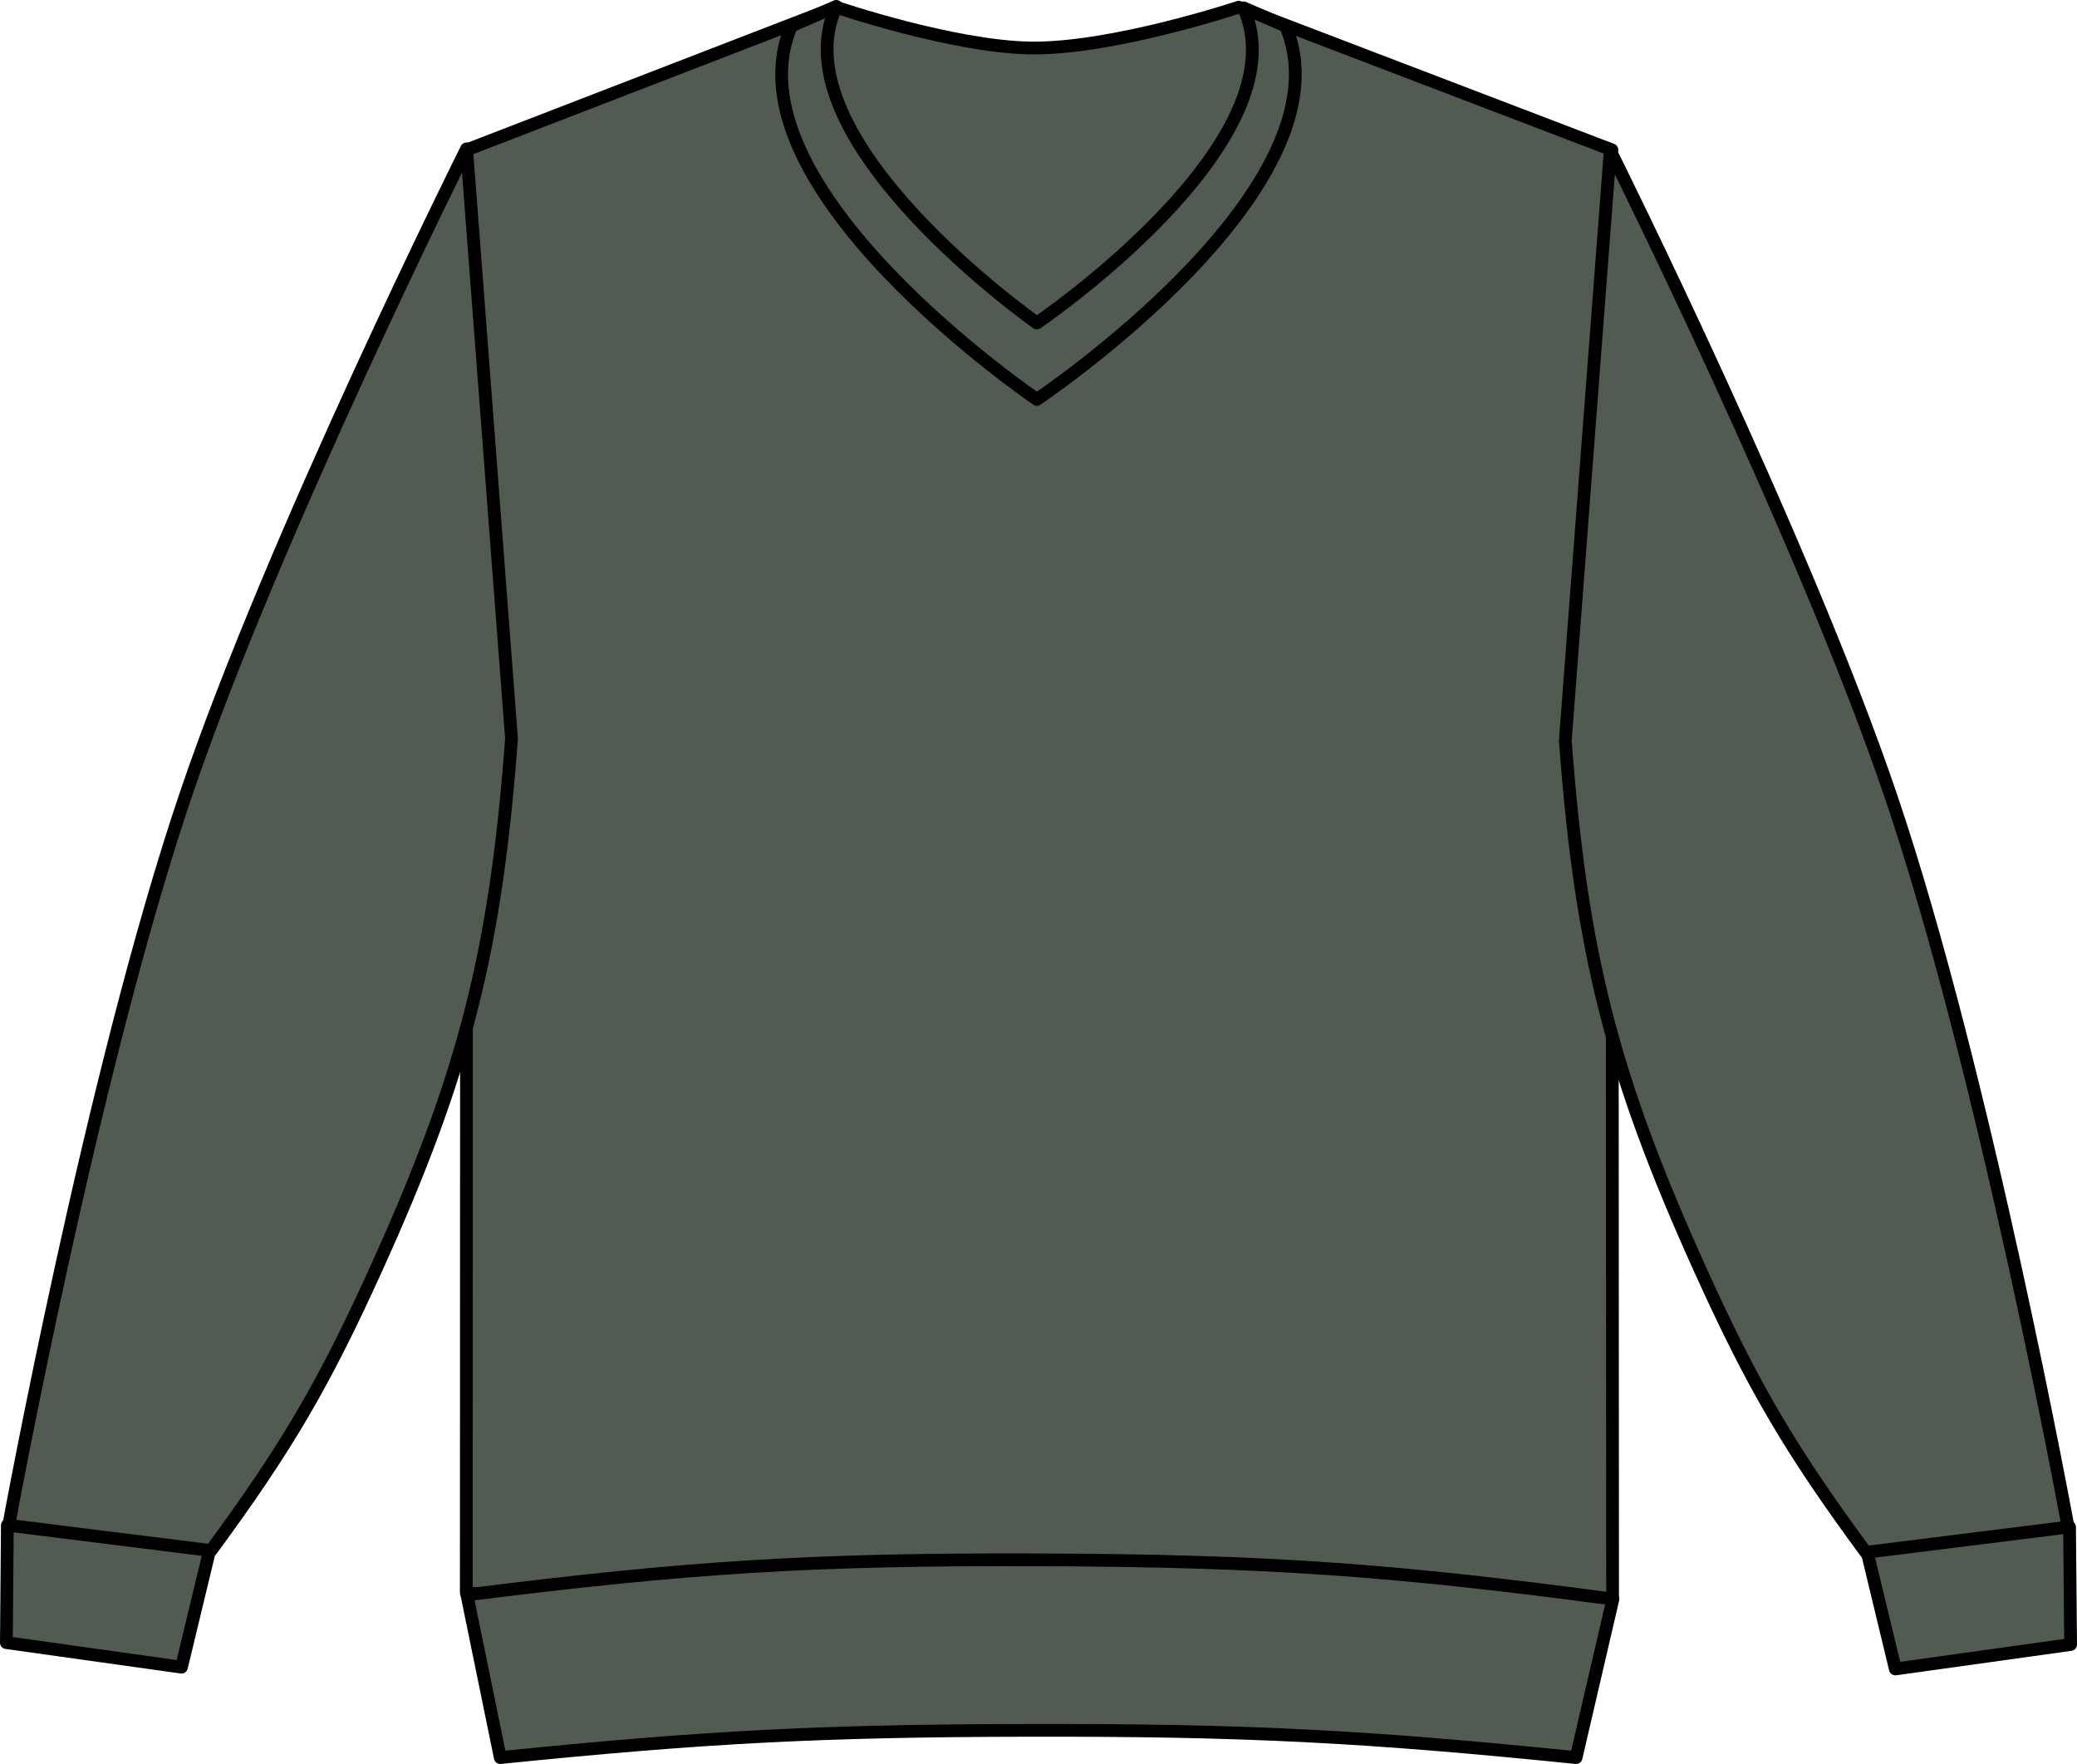 <?xml version="1.0" encoding="iso-8859-1"?>
<!-- Generator: Adobe Illustrator 23.0.4, SVG Export Plug-In . SVG Version: 6.00 Build 0)  -->
<svg version="1.1" id="graphite_x0D_grey" xmlns="http://www.w3.org/2000/svg" xmlns:xlink="http://www.w3.org/1999/xlink" x="0px"
	 y="0px" viewBox="0 0 23.108 19.623" style="enable-background:new 0 0 23.108 19.623;" xml:space="preserve">
<g>
	<path style="fill:#525B52;stroke:#000000;stroke-width:0.142;stroke-linejoin:round;stroke-miterlimit:3.864;" d="M5.193,1.667
		L9.302,0.08c0,0,1.305,0.443,2.169,0.454c0.918,0.011,2.31-0.454,2.31-0.454l4.152,1.587l0.008,16.113
		c-2.481,0.216-3.889,0.274-6.377,0.261c-2.49-0.012-3.898-0.083-6.376-0.323L5.193,1.667L5.193,1.667z"/>
</g>
<g>
	<path style="fill:#525B52;stroke:#000000;stroke-width:0.142;stroke-linejoin:round;stroke-miterlimit:3.864;" d="M21.087,18.566
		l-0.443-1.837c0.496-0.14,0.807-0.16,1.316-0.089c0.434,0.061,0.68,0.142,1.065,0.348l0.012,1.306L21.087,18.566L21.087,18.566z"/>
</g>
<g>
	<path style="fill:#525B52;stroke:#000000;stroke-width:0.142;stroke-linejoin:round;stroke-miterlimit:3.864;" d="M20.759,17.269
		c-0.844-1.146-1.258-1.851-1.844-3.147c-0.977-2.158-1.324-3.522-1.5-5.884l0.5-6.562c0,0,2.144,4.293,3.125,7.187
		c1.047,3.088,1.969,8.125,1.969,8.125L20.759,17.269L20.759,17.269z"/>
</g>
<g>
	<path style="fill:#525B52;stroke:#000000;stroke-width:0.142;stroke-linejoin:round;stroke-miterlimit:3.864;" d="M2.019,18.546
		l0.443-1.838c-0.496-0.139-0.807-0.16-1.316-0.088c-0.433,0.061-0.68,0.142-1.064,0.348l-0.011,1.305L2.019,18.546L2.019,18.546z"
		/>
</g>
<g>
	<path style="fill:#525B52;stroke:#000000;stroke-width:0.142;stroke-linejoin:round;stroke-miterlimit:3.864;" d="M2.347,17.249
		c0.844-1.146,1.257-1.852,1.844-3.147c0.977-2.157,1.324-3.523,1.5-5.884l-0.5-6.562c0,0-2.145,4.293-3.125,7.187
		c-1.047,3.088-1.969,8.125-1.969,8.125L2.347,17.249L2.347,17.249z"/>
</g>
<g>
	<path style="fill:#525B52;stroke:#000000;stroke-width:0.142;stroke-linejoin:round;stroke-miterlimit:3.864;" d="M5.566,19.552
		c2.281-0.231,3.578-0.299,5.871-0.303c2.381-0.005,3.728,0.062,6.098,0.303l0.41-1.763c-2.463-0.33-3.873-0.427-6.357-0.437
		c-2.498-0.01-3.914,0.076-6.393,0.39L5.566,19.552L5.566,19.552z"/>
</g>
<g>
	
		<path style="fill-rule:evenodd;clip-rule:evenodd;fill:#525B52;stroke:#000000;stroke-width:0.142;stroke-linejoin:round;stroke-miterlimit:3.864;" d="
		M9.304,0.071c-0.676,1.479,2.232,3.522,2.232,3.522s2.969-2.015,2.299-3.506l0.469,0.203c0.76,1.792-2.768,4.153-2.768,4.153
		S8.046,2.075,8.804,0.29L9.304,0.071L9.304,0.071z"/>
</g>
</svg>
